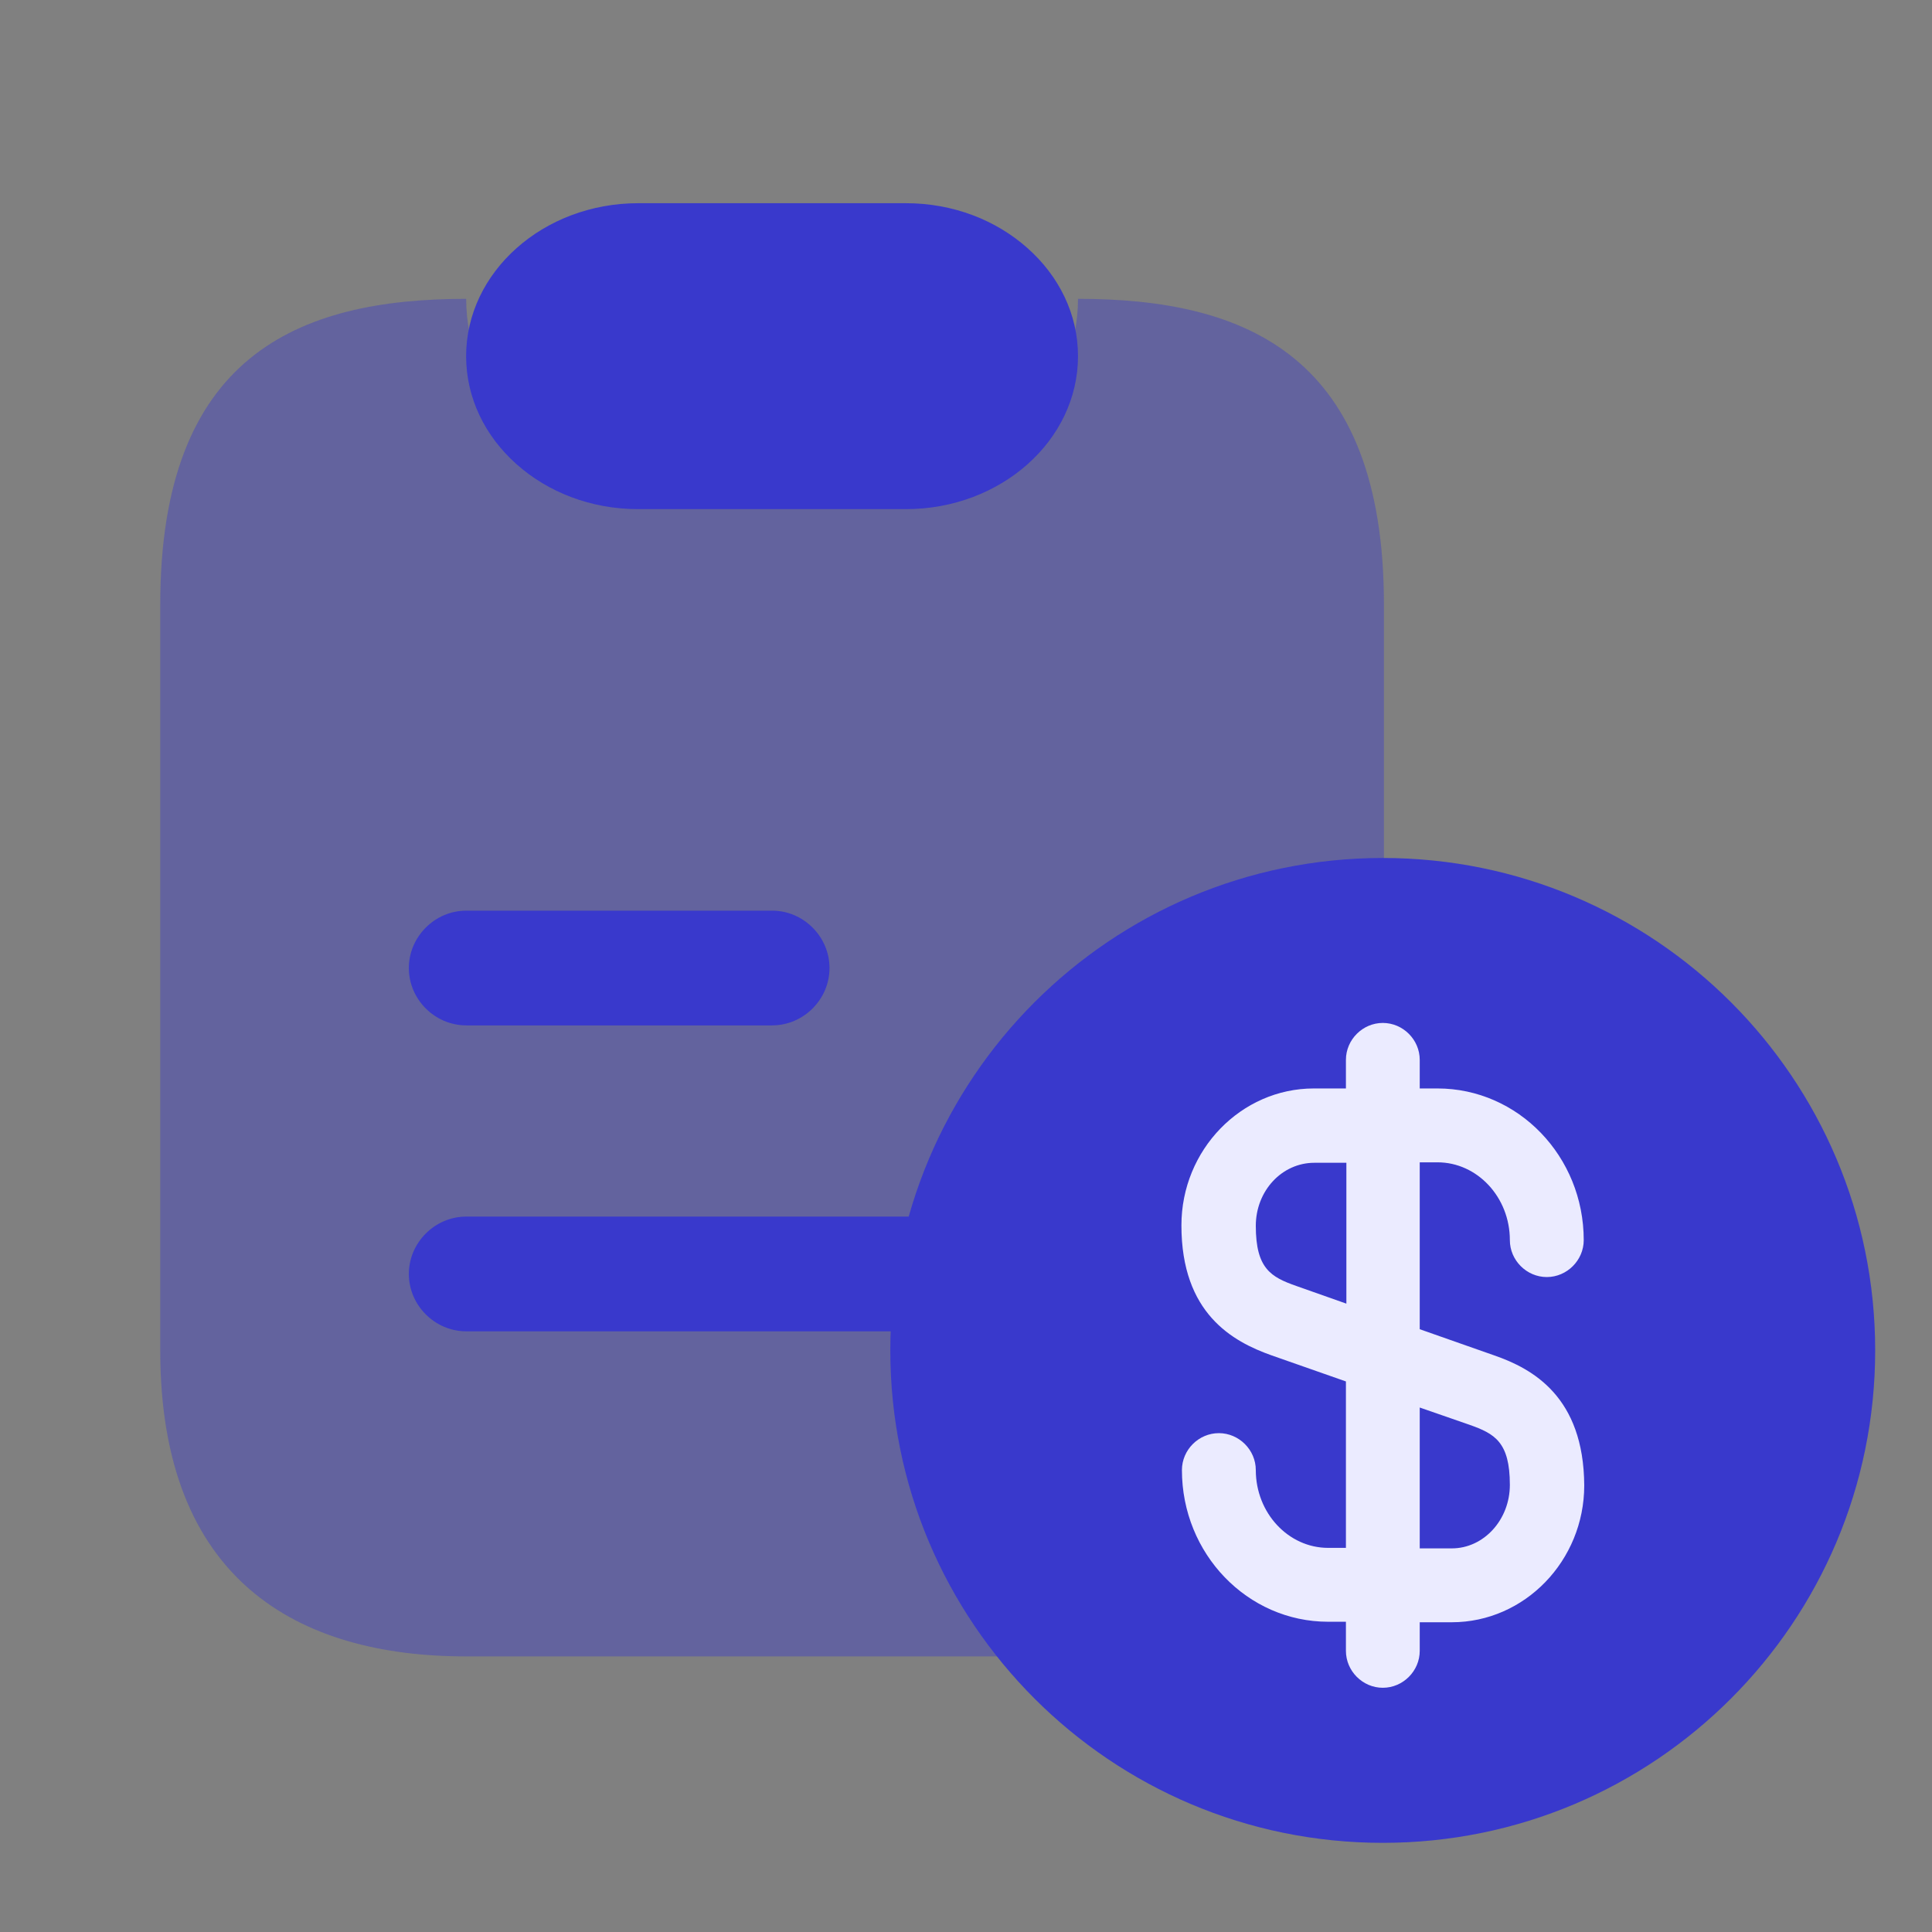 <svg width="34" height="34" viewBox="0 0 34 34" fill="none" xmlns="http://www.w3.org/2000/svg">
<rect x="0" y="0" width="34" height="34" fill="#808080" stroke="none"/>
<path opacity="0.4" d="M24.355 10.643V23.766C24.355 27.804 21.946 29.15 18.971 29.15H8.204C5.23 29.15 2.82 27.804 2.82 23.766V10.643C2.82 6.268 5.23 5.259 8.204 5.259C8.204 6.093 8.54 6.847 9.092 7.399C9.644 7.951 10.398 8.287 11.232 8.287H15.943C17.612 8.287 18.971 6.928 18.971 5.259C21.946 5.259 24.355 6.268 24.355 10.643Z" fill="#3939CC"/>
<path d="M18.971 6.268C18.971 7.752 17.611 8.96 15.942 8.96H11.231C10.397 8.96 9.643 8.661 9.091 8.17C8.54 7.68 8.203 7.01 8.203 6.268C8.203 4.785 9.563 3.576 11.231 3.576H15.942C16.777 3.576 17.53 3.875 18.082 4.366C18.634 4.856 18.971 5.526 18.971 6.268Z" fill="#3939CC"/>
<path d="M13.588 18.045H8.205C7.653 18.045 7.195 17.588 7.195 17.036C7.195 16.484 7.653 16.026 8.205 16.026H13.588C14.14 16.026 14.598 16.484 14.598 17.036C14.598 17.588 14.14 18.045 13.588 18.045Z" fill="#3939CC"/>
<path d="M18.972 23.429H8.205C7.653 23.429 7.195 22.971 7.195 22.42C7.195 21.868 7.653 21.41 8.205 21.41H18.972C19.524 21.41 19.982 21.868 19.982 22.42C19.982 22.971 19.524 23.429 18.972 23.429Z" fill="#3939CC"/>
<path d="M24.334 32.431C29.12 32.431 33 28.551 33 23.765C33 18.979 29.12 15.099 24.334 15.099C19.548 15.099 15.668 18.979 15.668 23.765C15.668 28.551 19.548 32.431 24.334 32.431Z" fill="#3939CC"/>
<path d="M26.294 23.852L24.985 23.392V20.455H25.297C25.999 20.455 26.571 21.07 26.571 21.824C26.571 22.179 26.866 22.474 27.221 22.474C27.576 22.474 27.871 22.179 27.871 21.824C27.871 20.351 26.719 19.155 25.297 19.155H24.985V18.652C24.985 18.297 24.691 18.002 24.335 18.002C23.98 18.002 23.686 18.297 23.686 18.652V19.155H23.122C21.84 19.155 20.791 20.238 20.791 21.564C20.791 23.115 21.692 23.609 22.377 23.852L23.686 24.311V27.24H23.373C22.672 27.24 22.1 26.625 22.1 25.871C22.1 25.516 21.805 25.221 21.45 25.221C21.094 25.221 20.8 25.516 20.8 25.871C20.8 27.344 21.952 28.54 23.373 28.54H23.686V29.052C23.686 29.407 23.98 29.702 24.335 29.702C24.691 29.702 24.985 29.407 24.985 29.052V28.549H25.549C26.831 28.549 27.88 27.466 27.88 26.14C27.871 24.58 26.97 24.086 26.294 23.852ZM22.81 22.63C22.368 22.474 22.1 22.326 22.1 21.573C22.1 20.957 22.559 20.463 23.131 20.463H23.694V22.942L22.81 22.63ZM25.549 27.249H24.985V24.77L25.861 25.074C26.303 25.23 26.571 25.377 26.571 26.131C26.571 26.746 26.112 27.249 25.549 27.249Z" fill="#EBEBFF"/>
</svg>
